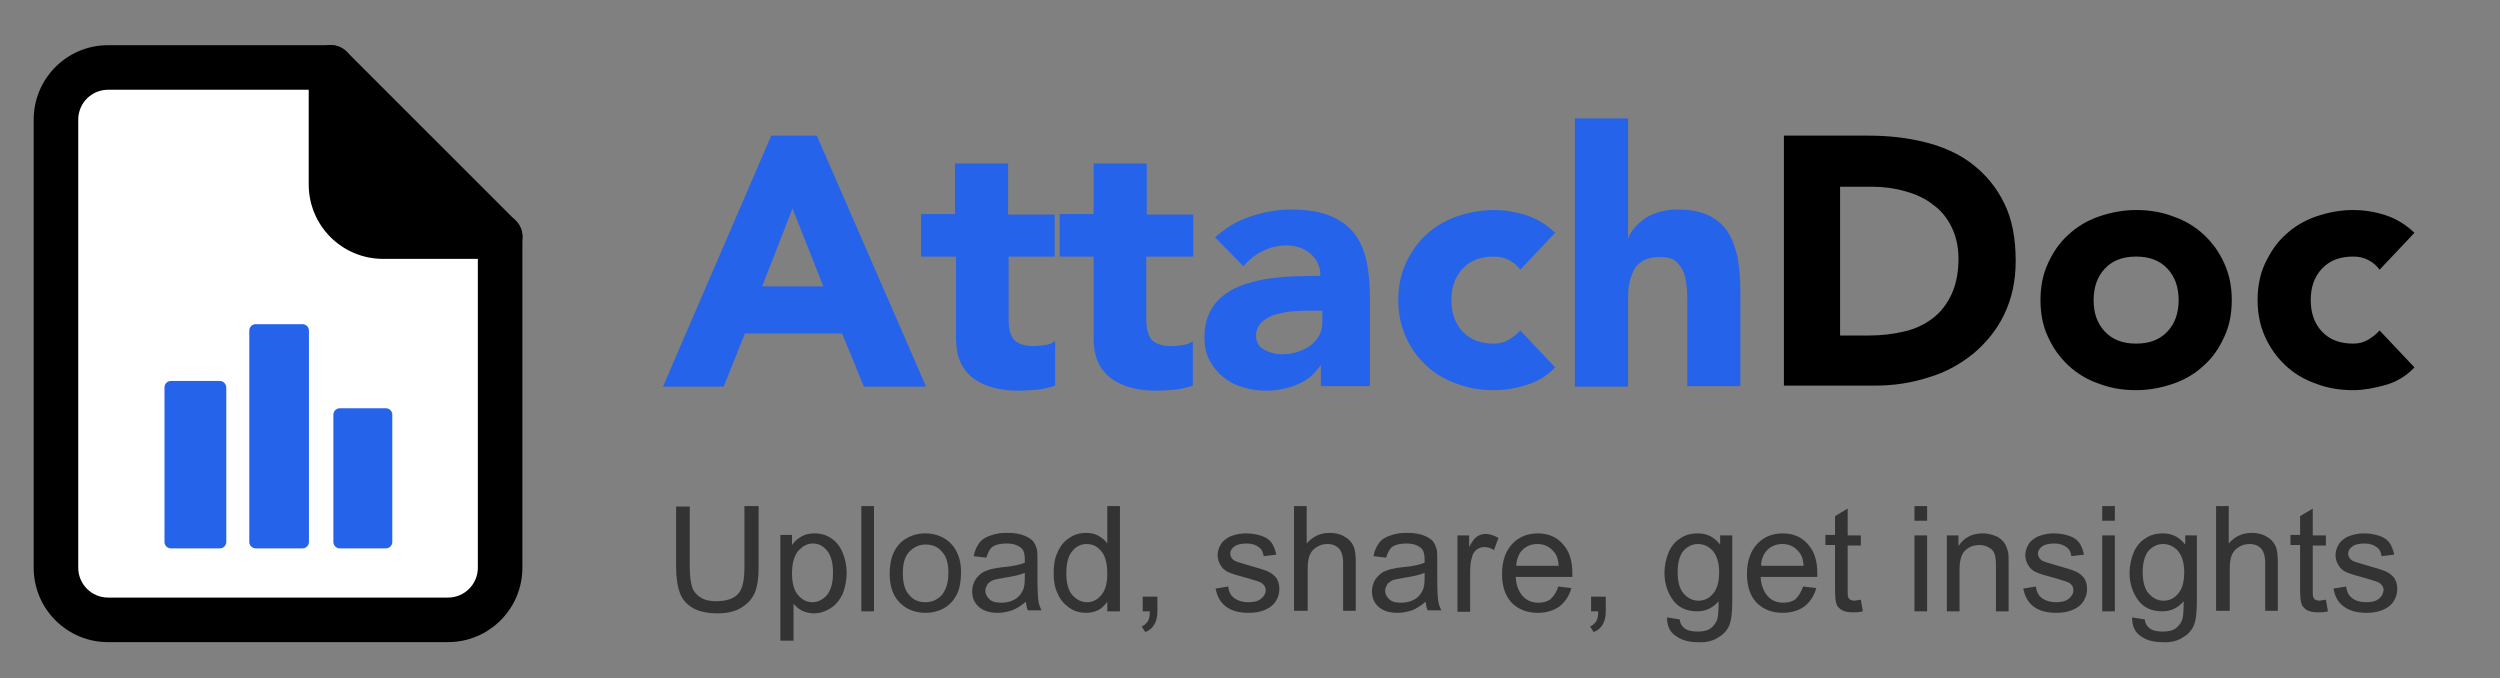 <svg width="1106" height="300" viewBox="0 0 1106 300" fill="none" xmlns="http://www.w3.org/2000/svg">
<rect x="0" y="0" width="1106" height="300" fill="#808080" stroke="none"/>
<g clip-path="url(#clip0_304_566)">
<path d="M141 31.5L34 37L22 48.5V252.5L39.5 272.5H201.5L221 259.5V108.5L141 31.5Z" fill="white" stroke="black"/>
<path d="M198.194 284.076H47.821C29.624 284.076 14.909 269.361 14.909 251.164V52.907C14.909 34.71 29.624 19.995 47.821 19.995H146.427C149.055 19.995 151.551 21.046 153.391 22.886L228.216 97.708C230.055 99.548 231.106 102.044 231.106 104.672V251.164C231.106 269.295 216.391 284.076 198.194 284.076ZM47.821 39.703C40.529 39.703 34.617 45.615 34.617 52.907V251.164C34.617 258.456 40.529 264.368 47.821 264.368H198.194C205.486 264.368 211.398 258.456 211.398 251.164V108.745L142.354 39.703H47.821Z" fill="black"/>
<path d="M221.252 114.525H169.486C151.289 114.525 136.573 99.81 136.573 81.614V29.849C136.573 22.294 144.785 17.499 151.354 21.309C154.376 23.082 156.281 26.301 156.281 29.849L192.807 70.118C192.807 77.409 197.602 87.92 204.894 87.92L221.252 94.752C228.807 94.752 233.603 102.964 229.792 109.533C228.019 112.62 224.8 114.525 221.252 114.525Z" fill="black"/>
<path d="M97.247 168.53H75.627C74.038 168.53 72.766 169.801 72.766 171.391V239.746C72.766 241.336 74.038 242.607 75.627 242.607H97.247C98.837 242.607 100.109 241.336 100.109 239.746V171.709C100.109 169.802 98.837 168.53 97.247 168.53Z" fill="#2563EB"/>
<path d="M133.81 143.413H113.144C111.554 143.413 110.283 144.685 110.283 146.274V239.746C110.283 241.336 111.554 242.607 113.144 242.607H133.81C135.4 242.607 136.672 241.336 136.672 239.746V146.274C136.672 144.685 135.4 143.413 133.81 143.413Z" fill="#2563EB"/>
<path d="M170.691 180.611H150.343C148.753 180.611 147.481 181.883 147.481 183.472V239.746C147.481 241.336 148.753 242.607 150.343 242.607H170.691C172.281 242.607 173.552 241.336 173.552 239.746V183.472C173.552 181.883 172.281 180.611 170.691 180.611Z" fill="#2563EB"/>
<path d="M341.203 60H361.353L409.713 171.045H382.174L372.547 147.537H329.561L320.158 171.045H293.292L341.203 60ZM350.606 92.239L337.173 126.717H364.264L350.606 92.239ZM466.804 113.508H446.206V138.806C446.206 140.821 446.206 142.836 446.43 144.627C446.654 146.418 447.102 147.761 447.773 149.105C448.445 150.448 449.564 151.343 451.132 152.015C452.699 152.687 454.714 153.134 457.177 153.134C458.52 153.134 460.087 152.911 462.102 152.687C464.117 152.463 465.684 151.791 466.804 150.896V170.597C464.117 171.493 461.43 172.164 458.744 172.388C455.833 172.612 453.147 172.836 450.46 172.836C446.43 172.836 442.848 172.388 439.489 171.493C436.131 170.597 433.221 169.254 430.758 167.463C428.295 165.672 426.28 163.209 424.937 160.299C423.594 157.388 422.922 153.806 422.922 149.552V113.508H407.474V94.702H422.474V72.314H445.982V94.925H466.58V113.508H466.804ZM527.701 113.508H507.103V138.806C507.103 140.821 507.103 142.836 507.327 144.627C507.551 146.418 507.999 147.761 508.67 149.105C509.342 150.448 510.462 151.343 512.029 152.015C513.596 152.687 515.611 153.134 518.074 153.134C519.417 153.134 520.984 152.911 522.999 152.687C525.014 152.463 526.581 151.791 527.701 150.896V170.597C525.014 171.493 522.328 172.164 519.641 172.388C516.954 172.612 514.044 172.836 511.357 172.836C507.327 172.836 503.745 172.388 500.387 171.493C497.028 170.597 494.118 169.254 491.655 167.463C489.192 165.672 487.177 163.209 485.834 160.299C484.491 157.388 483.819 153.806 483.819 149.552V113.508H468.819V94.702H483.819V72.314H507.327V94.925H527.925V113.508H527.701ZM584.344 161.418C581.657 165.448 578.299 168.358 573.821 170.149C569.568 171.94 564.866 172.836 560.164 172.836C556.582 172.836 553.224 172.388 549.866 171.269C546.507 170.373 543.597 168.806 541.134 166.791C538.671 164.776 536.656 162.314 535.089 159.403C533.522 156.493 532.85 153.134 532.85 149.105C532.85 144.627 533.746 141.045 535.313 137.911C536.88 134.776 539.119 132.314 541.806 130.299C544.492 128.284 547.627 126.717 551.209 125.597C554.791 124.478 558.373 123.582 562.179 123.134C565.985 122.687 569.792 122.239 573.598 122.239C577.404 122.239 580.986 122.015 584.12 122.015C584.12 117.761 582.553 114.627 579.642 112.164C576.732 109.702 573.15 108.582 569.12 108.582C565.314 108.582 561.732 109.478 558.597 111.045C555.463 112.612 552.552 114.851 550.089 117.761L537.552 105C542.03 100.97 546.955 97.836 553 95.821C559.045 93.806 564.866 92.687 571.135 92.687C578.075 92.687 583.672 93.582 588.15 95.373C592.628 97.164 596.21 99.627 598.897 102.985C601.583 106.343 603.374 110.373 604.494 115.299C605.613 120.224 606.061 125.821 606.061 132.09V170.821H584.344V161.418ZM578.971 137.463C577.18 137.463 574.941 137.463 572.254 137.687C569.568 137.911 567.105 138.358 564.642 139.03C562.179 139.702 560.164 140.821 558.373 142.388C556.582 143.955 555.687 145.97 555.687 148.433C555.687 151.343 556.806 153.358 559.269 154.702C561.732 156.045 564.194 156.717 566.881 156.717C569.12 156.717 571.359 156.493 573.598 155.821C575.836 155.149 577.628 154.254 579.419 153.134C580.986 152.015 582.329 150.448 583.449 148.657C584.568 146.866 585.016 144.851 585.016 142.388V137.463H578.971ZM672.555 119.328C671.436 117.761 669.869 116.194 667.63 115.075C665.615 113.955 663.376 113.508 660.913 113.508C654.868 113.508 650.391 115.299 647.032 118.881C643.674 122.463 642.107 127.164 642.107 132.761C642.107 138.358 643.674 143.06 647.032 146.642C650.391 150.224 654.868 152.015 660.913 152.015C663.6 152.015 665.839 151.343 667.63 150.224C669.421 149.105 671.212 147.761 672.555 146.194L688.004 162.537C684.421 166.343 679.944 169.03 675.018 170.373C670.093 171.94 665.391 172.612 660.913 172.612C655.092 172.612 649.495 171.717 644.346 169.702C639.196 167.911 634.719 165.224 630.913 161.642C627.106 158.06 624.196 154.03 621.957 149.105C619.718 144.179 618.599 138.806 618.599 132.761C618.599 126.717 619.718 121.12 621.957 116.418C624.196 111.717 627.106 107.239 630.913 103.881C634.719 100.299 639.196 97.612 644.346 95.821C649.495 94.03 655.092 92.911 660.913 92.911C665.391 92.911 670.093 93.582 675.018 95.149C679.944 96.716 684.198 99.403 688.004 102.985L672.555 119.328ZM720.243 52.388V105.224H720.467C720.915 103.657 721.811 102.314 723.154 100.746C724.497 99.179 725.84 98.06 727.632 96.716C729.423 95.373 731.438 94.702 733.9 93.806C736.363 93.135 738.826 92.687 741.736 92.687C747.781 92.687 752.483 93.582 756.065 95.373C759.647 97.164 762.558 99.627 764.573 102.985C766.588 106.12 767.931 110.149 768.827 114.403C769.498 118.881 769.946 123.582 769.946 128.731V170.821H746.438V133.657C746.438 131.418 746.438 129.179 746.214 126.94C745.99 124.478 745.543 122.463 744.871 120.448C743.975 118.433 742.856 116.866 741.289 115.523C739.721 114.179 737.259 113.731 734.348 113.731C731.214 113.731 728.975 114.179 726.96 115.299C725.169 116.418 723.602 117.761 722.706 119.776C721.81 121.567 721.139 123.582 720.691 126.045C720.243 128.508 720.243 130.746 720.243 133.209V171.045H696.735V52.388H720.243Z" fill="#2563EB"/>
<path d="M789.648 60H826.366C835.321 60 843.605 60.895 851.665 62.91C859.725 64.925 866.665 68.06 872.486 72.537C878.307 77.015 883.233 82.836 886.591 89.776C890.173 96.94 891.74 105.448 891.74 115.522C891.74 124.478 889.949 132.313 886.591 139.254C883.233 146.194 878.531 151.791 872.934 156.493C867.113 161.194 860.62 164.776 853.008 167.015C845.396 169.478 837.56 170.597 829.276 170.597H789.2V60H789.648ZM814.052 148.433H826.813C832.411 148.433 837.784 147.761 842.485 146.642C847.411 145.522 851.441 143.507 855.023 140.821C858.605 138.134 861.292 134.552 863.307 130.299C865.322 126.045 866.441 120.672 866.441 114.403C866.441 109.03 865.322 104.328 863.307 100.299C861.292 96.269 858.605 92.91 855.023 90.448C851.665 87.761 847.635 85.97 842.933 84.627C838.232 83.284 833.306 82.612 828.381 82.612H814.052V148.433ZM902.711 132.761C902.711 126.716 903.83 121.119 906.069 116.418C908.308 111.493 911.219 107.239 915.025 103.881C918.831 100.299 923.309 97.612 928.458 95.821C933.607 94.03 939.204 92.91 945.026 92.91C950.847 92.91 956.444 93.806 961.593 95.821C966.743 97.612 971.22 100.299 975.026 103.881C978.832 107.463 981.743 111.493 983.982 116.418C986.221 121.343 987.34 126.716 987.34 132.761C987.34 138.806 986.221 144.403 983.982 149.104C981.743 154.03 978.832 158.284 975.026 161.642C971.22 165.224 966.743 167.91 961.593 169.702C956.444 171.493 950.847 172.612 945.026 172.612C939.204 172.612 933.607 171.716 928.458 169.702C923.309 167.91 918.831 165.224 915.025 161.642C911.219 158.06 908.308 154.03 906.069 149.104C903.83 144.403 902.711 139.03 902.711 132.761ZM926.219 132.761C926.219 138.582 927.786 143.06 931.145 146.642C934.503 150.224 938.981 152.015 945.026 152.015C951.07 152.015 955.548 150.224 958.906 146.642C962.265 143.06 963.832 138.358 963.832 132.761C963.832 127.164 962.265 122.463 958.906 118.881C955.548 115.299 951.07 113.507 945.026 113.507C938.981 113.507 934.503 115.299 931.145 118.881C927.786 122.463 926.219 127.164 926.219 132.761ZM1052.72 119.328C1051.6 117.761 1050.03 116.194 1047.79 115.075C1045.77 113.955 1043.54 113.507 1041.07 113.507C1035.03 113.507 1030.55 115.299 1027.19 118.881C1023.83 122.463 1022.27 127.164 1022.27 132.761C1022.27 138.358 1023.83 143.06 1027.19 146.642C1030.55 150.224 1035.03 152.015 1041.07 152.015C1043.76 152.015 1046 151.343 1047.79 150.224C1049.58 149.104 1051.37 147.761 1052.72 146.194L1068.16 162.537C1064.58 166.343 1060.1 169.03 1055.18 170.373C1050.25 171.716 1045.55 172.612 1041.07 172.612C1035.25 172.612 1029.65 171.716 1024.51 169.702C1019.36 167.91 1014.88 165.224 1011.07 161.642C1007.27 158.06 1004.36 154.03 1002.12 149.104C999.878 144.179 998.758 138.806 998.758 132.761C998.758 126.716 999.878 121.119 1002.12 116.418C1004.36 111.716 1007.27 107.239 1011.07 103.881C1014.88 100.299 1019.36 97.612 1024.51 95.821C1029.65 94.03 1035.25 92.91 1041.07 92.91C1045.55 92.91 1050.25 93.582 1055.18 95.149C1060.1 96.716 1064.36 99.403 1068.16 102.985L1052.72 119.328Z" fill="black"/>
<path d="M329.561 223.88H335.606V250.746C335.606 255.448 335.158 259.03 334.039 261.94C332.919 264.627 331.128 266.865 328.218 268.656C325.531 270.448 321.949 271.343 317.471 271.343C313.217 271.343 309.635 270.671 306.725 269.104C304.038 267.537 302.023 265.522 300.904 262.612C299.784 259.701 299.113 255.895 299.113 250.97V224.104H305.157V250.97C305.157 255 305.605 257.91 306.277 259.925C306.949 261.94 308.292 263.283 310.083 264.403C311.874 265.522 314.113 265.97 316.8 265.97C321.277 265.97 324.636 264.851 326.427 262.836C328.442 260.821 329.337 256.791 329.337 250.97V223.88H329.561ZM345.233 283.209V236.642H350.383V241.119C351.502 239.328 353.069 238.209 354.636 237.313C356.204 236.418 357.995 235.97 360.234 235.97C363.144 235.97 365.607 236.642 367.846 238.209C370.085 239.776 371.652 241.791 372.771 244.477C373.891 247.164 374.562 250.074 374.562 253.433C374.562 256.791 373.891 259.925 372.771 262.836C371.428 265.522 369.637 267.761 367.398 269.104C364.935 270.671 362.472 271.343 360.01 271.343C358.219 271.343 356.428 270.895 354.86 270.224C353.293 269.328 352.174 268.433 351.054 267.089V283.433H345.233V283.209ZM350.383 253.656C350.383 257.91 351.278 261.268 353.069 263.283C354.86 265.298 356.875 266.418 359.338 266.418C361.801 266.418 364.04 265.298 365.831 263.283C367.622 261.045 368.517 257.91 368.517 253.209C368.517 248.955 367.622 245.597 365.831 243.582C364.04 241.343 362.025 240.448 359.562 240.448C357.099 240.448 355.084 241.567 353.069 243.806C351.278 246.045 350.383 249.403 350.383 253.656ZM381.055 270.448V223.88H386.652V270.448H381.055ZM393.593 253.656C393.593 247.388 395.384 242.91 398.742 239.776C401.653 237.313 405.235 235.97 409.265 235.97C413.966 235.97 417.772 237.537 420.683 240.448C423.593 243.582 425.161 247.612 425.161 252.985C425.161 257.239 424.489 260.821 423.146 263.283C421.802 265.746 420.011 267.761 417.549 269.104C415.086 270.448 412.399 271.119 409.489 271.119C404.787 271.119 400.981 269.552 398.07 266.642C394.936 263.507 393.593 259.254 393.593 253.656ZM399.414 253.656C399.414 257.91 400.309 261.268 402.324 263.283C404.115 265.522 406.578 266.418 409.489 266.418C412.399 266.418 414.638 265.298 416.653 263.283C418.444 261.045 419.564 257.91 419.564 253.433C419.564 249.179 418.668 246.045 416.653 244.03C414.862 241.791 412.399 240.895 409.489 240.895C406.578 240.895 404.339 242.015 402.324 244.03C400.309 246.045 399.414 249.179 399.414 253.656ZM453.818 266.194C451.803 267.985 449.564 269.328 447.773 270C445.758 270.671 443.743 271.119 441.504 271.119C437.698 271.119 435.012 270.224 432.997 268.433C430.982 266.642 430.086 264.403 430.086 261.492C430.086 259.925 430.534 258.358 431.206 257.015C431.877 255.671 432.997 254.552 434.116 253.656C435.236 252.761 436.803 252.313 438.146 251.865C439.266 251.642 441.057 251.194 443.296 250.97C447.997 250.522 451.355 249.851 453.37 248.955C453.37 248.283 453.37 247.612 453.37 247.388C453.37 245.149 452.923 243.358 451.803 242.462C450.236 241.119 448.221 240.448 445.31 240.448C442.624 240.448 440.609 240.895 439.266 241.791C437.922 242.686 437.027 244.477 436.355 246.716L430.758 246.045C431.206 243.582 432.101 241.791 433.221 240.224C434.34 238.656 436.131 237.537 438.37 236.865C440.609 235.97 443.072 235.746 445.982 235.746C448.893 235.746 451.132 236.194 452.923 236.865C454.714 237.537 456.057 238.433 456.953 239.328C457.848 240.448 458.296 241.567 458.744 243.134C458.968 244.03 458.968 245.821 458.968 248.283V255.895C458.968 261.268 459.191 264.627 459.415 265.97C459.639 267.313 460.087 268.656 460.759 270H454.714C454.266 269.104 454.042 267.761 453.818 266.194ZM453.37 253.433C451.355 254.328 448.221 255 443.967 255.671C441.728 256.119 439.937 256.343 439.042 256.791C438.146 257.239 437.251 257.91 436.803 258.582C436.355 259.477 435.907 260.373 435.907 261.268C435.907 262.836 436.579 263.955 437.698 265.074C438.818 266.194 440.609 266.642 442.848 266.642C445.087 266.642 447.102 266.194 448.669 265.298C450.46 264.403 451.579 263.059 452.475 261.268C453.147 259.925 453.37 258.134 453.37 255.671V253.433ZM489.864 270.448V266.194C487.625 269.552 484.491 271.119 480.461 271.119C477.774 271.119 475.311 270.448 473.072 268.88C470.834 267.313 469.042 265.298 467.923 262.612C466.58 259.925 466.132 257.015 466.132 253.433C466.132 250.074 466.58 246.94 467.923 244.254C469.042 241.567 470.834 239.328 473.072 237.985C475.311 236.418 477.774 235.746 480.685 235.746C482.7 235.746 484.491 236.194 486.058 237.089C487.625 237.985 488.968 239.104 489.864 240.448V223.88H495.461V270.448H489.864ZM471.729 253.656C471.729 257.91 472.625 261.268 474.416 263.283C476.207 265.298 478.446 266.418 480.908 266.418C483.371 266.418 485.61 265.298 487.177 263.283C488.968 261.268 489.864 258.134 489.864 253.88C489.864 249.179 488.968 245.821 487.177 243.806C485.386 241.567 483.147 240.671 480.685 240.671C478.222 240.671 475.983 241.791 474.416 243.806C472.625 245.821 471.729 249.179 471.729 253.656ZM505.536 270.448V263.955H512.029V270.448C512.029 272.91 511.581 274.701 510.685 276.268C509.79 277.836 508.447 278.955 506.655 279.627L505.088 277.164C506.208 276.716 507.103 275.821 507.775 274.925C508.447 273.806 508.67 272.462 508.67 270.448H505.536ZM537.776 260.373L543.373 259.477C543.597 261.716 544.492 263.507 546.059 264.627C547.627 265.746 549.642 266.418 552.104 266.418C554.791 266.418 556.582 265.97 557.925 264.851C559.269 263.731 559.94 262.612 559.94 261.045C559.94 259.701 559.269 258.806 558.149 257.91C557.478 257.462 555.463 256.791 552.328 255.895C548.074 254.776 545.164 253.88 543.597 253.209C542.03 252.537 540.686 251.418 540.015 250.074C539.119 248.731 538.671 247.164 538.671 245.597C538.671 244.03 539.119 242.686 539.791 241.343C540.462 240 541.358 239.104 542.701 238.209C543.597 237.537 544.716 237.089 546.283 236.642C547.851 236.194 549.418 235.97 551.209 235.97C553.896 235.97 556.134 236.418 558.149 237.089C560.164 237.761 561.732 238.88 562.627 240.224C563.523 241.567 564.194 243.358 564.642 245.373L559.045 246.045C558.821 244.254 558.149 242.91 556.806 242.015C555.687 241.119 553.896 240.448 551.657 240.448C548.97 240.448 547.179 240.895 546.059 241.791C544.94 242.686 544.268 243.582 544.268 244.925C544.268 245.597 544.492 246.268 544.94 246.94C545.388 247.612 546.059 248.059 547.179 248.507C547.851 248.731 549.418 249.179 552.328 250.074C556.358 251.194 559.269 252.089 560.836 252.761C562.403 253.433 563.747 254.552 564.642 255.671C565.538 257.015 565.985 258.582 565.985 260.597C565.985 262.388 565.538 264.179 564.418 265.97C563.299 267.761 561.732 268.88 559.717 269.776C557.702 270.671 555.239 271.119 552.552 271.119C548.074 271.119 544.94 270.224 542.477 268.433C540.015 266.642 538.447 263.955 537.776 260.373ZM572.478 270.448V223.88H578.075V240.448C580.762 237.313 584.12 235.746 588.15 235.746C590.613 235.746 592.852 236.194 594.643 237.313C596.434 238.209 597.777 239.552 598.673 241.343C599.568 243.134 599.792 245.597 599.792 248.955V270.224H594.195V248.955C594.195 246.045 593.523 244.03 592.404 242.686C591.061 241.343 589.493 240.671 587.255 240.671C585.464 240.671 583.896 241.119 582.553 242.015C580.986 242.91 580.09 244.03 579.419 245.597C578.747 247.164 578.523 249.179 578.523 251.865V270.224H572.478V270.448ZM630.689 266.194C628.674 267.985 626.435 269.328 624.644 270C622.629 270.671 620.614 271.119 618.375 271.119C614.569 271.119 611.882 270.224 609.867 268.433C607.852 266.642 606.957 264.403 606.957 261.492C606.957 259.925 607.404 258.358 608.076 257.015C608.748 255.671 609.867 254.552 610.987 253.656C612.106 252.761 613.673 252.313 615.017 251.865C616.136 251.642 617.927 251.194 620.166 250.97C624.868 250.522 628.226 249.851 630.241 248.955C630.241 248.283 630.241 247.612 630.241 247.388C630.241 245.149 629.793 243.358 628.674 242.462C627.106 241.119 625.091 240.448 622.181 240.448C619.494 240.448 617.479 240.895 616.136 241.791C614.793 242.686 613.897 244.477 613.225 246.716L607.628 246.045C608.076 243.582 608.972 241.791 610.091 240.224C611.211 238.656 613.002 237.537 615.24 236.865C617.479 235.97 619.942 235.746 622.853 235.746C625.763 235.746 628.002 236.194 629.793 236.865C631.584 237.537 632.928 238.433 633.823 239.328C634.719 240.448 635.166 241.567 635.614 243.134C635.838 244.03 635.838 245.821 635.838 248.283V255.895C635.838 261.268 636.062 264.627 636.286 265.97C636.51 267.313 636.957 268.656 637.629 270H631.584C631.136 269.104 630.913 267.761 630.689 266.194ZM630.241 253.433C628.226 254.328 625.091 255 620.838 255.671C618.599 256.119 616.808 256.343 615.912 256.791C615.017 257.239 614.121 257.91 613.673 258.582C613.225 259.477 612.778 260.373 612.778 261.268C612.778 262.836 613.449 263.955 614.569 265.074C615.688 266.194 617.479 266.642 619.718 266.642C621.957 266.642 623.972 266.194 625.539 265.298C627.33 264.403 628.45 263.059 629.345 261.268C630.017 259.925 630.241 258.134 630.241 255.671V253.433ZM644.793 270.448V236.865H649.943V242.015C651.286 239.552 652.406 237.985 653.525 237.313C654.644 236.642 655.764 236.194 657.107 236.194C659.122 236.194 660.913 236.865 662.928 237.985L660.913 243.358C659.57 242.462 658.227 242.015 656.659 242.015C655.316 242.015 654.197 242.462 653.301 243.134C652.406 243.806 651.51 244.925 651.286 246.268C650.615 248.283 650.391 250.522 650.391 252.985V270.671H644.793V270.448ZM689.347 259.477L695.168 260.149C694.272 263.507 692.481 266.194 690.019 268.209C687.556 270 684.198 271.119 680.391 271.119C675.466 271.119 671.66 269.552 668.749 266.642C665.839 263.507 664.495 259.254 664.495 253.88C664.495 248.283 666.063 243.806 668.973 240.671C671.884 237.537 675.69 235.97 680.391 235.97C684.869 235.97 688.675 237.537 691.362 240.671C694.272 243.806 695.616 248.059 695.616 253.656C695.616 254.104 695.616 254.552 695.616 255.224H670.54C670.764 259.03 671.884 261.716 673.675 263.731C675.466 265.746 677.929 266.642 680.615 266.642C682.63 266.642 684.421 266.194 685.989 265.074C687.332 263.731 688.675 261.94 689.347 259.477ZM670.764 250.298H689.571C689.347 247.388 688.675 245.373 687.332 244.03C685.541 241.791 683.078 240.671 680.168 240.671C677.481 240.671 675.242 241.567 673.451 243.358C671.884 244.925 670.988 247.388 670.764 250.298ZM703.9 270.448V263.955H710.392V270.448C710.392 272.91 709.945 274.701 709.049 276.268C708.153 277.836 706.81 278.955 705.019 279.627L703.452 277.164C704.571 276.716 705.467 275.821 706.138 274.925C706.81 273.806 707.034 272.462 707.034 270.448H703.9ZM737.483 273.134L743.08 274.03C743.304 275.821 743.975 276.94 745.095 277.836C746.438 278.955 748.453 279.403 750.916 279.403C753.602 279.403 755.617 278.955 756.961 277.836C758.304 276.716 759.423 275.373 759.871 273.358C760.095 272.239 760.319 269.776 760.319 265.97C757.856 268.88 754.722 270.448 750.916 270.448C746.214 270.448 742.632 268.88 740.169 265.522C737.706 262.164 736.363 258.134 736.363 253.433C736.363 250.298 737.035 247.164 738.154 244.477C739.274 241.791 741.065 239.552 743.304 238.209C745.542 236.642 748.005 235.97 751.14 235.97C755.17 235.97 758.304 237.537 760.991 240.895V236.865H766.364V265.97C766.364 271.119 765.916 274.925 764.797 277.164C763.677 279.403 762.11 280.97 759.647 282.313C757.408 283.656 754.498 284.328 751.14 284.104C747.11 284.104 743.975 283.209 741.513 281.418C738.602 279.627 737.483 276.716 737.483 273.134ZM742.184 252.985C742.184 257.462 743.08 260.597 744.871 262.612C746.662 264.627 748.901 265.746 751.364 265.746C754.05 265.746 756.289 264.627 757.856 262.612C759.647 260.597 760.543 257.462 760.543 253.209C760.543 249.179 759.647 246.045 757.856 243.806C756.065 241.791 753.826 240.671 751.14 240.671C748.677 240.671 746.438 241.791 744.647 243.806C743.08 245.821 742.184 248.955 742.184 252.985ZM797.708 259.477L803.529 260.149C802.634 263.507 800.842 266.194 798.38 268.209C795.917 270 792.559 271.119 788.753 271.119C783.827 271.119 780.021 269.552 777.111 266.642C774.2 263.507 772.857 259.254 772.857 253.88C772.857 248.283 774.424 243.806 777.334 240.671C780.245 237.537 784.051 235.97 788.753 235.97C793.23 235.97 797.036 237.537 799.723 240.671C802.634 243.806 803.977 248.059 803.977 253.656C803.977 254.104 803.977 254.552 803.977 255.224H778.902C779.125 259.03 780.245 261.716 782.036 263.731C783.827 265.746 786.29 266.642 788.976 266.642C790.991 266.642 792.783 266.194 794.35 265.074C795.693 263.731 796.812 261.94 797.708 259.477ZM779.125 250.298H797.932C797.708 247.388 797.036 245.373 795.693 244.03C793.902 241.791 791.439 240.671 788.529 240.671C785.842 240.671 783.603 241.567 781.812 243.358C780.245 244.925 779.125 247.388 779.125 250.298ZM823.231 265.298L824.127 270.448C822.559 270.895 820.992 270.895 819.873 270.895C817.858 270.895 816.291 270.671 814.947 270C813.828 269.328 812.932 268.433 812.485 267.313C812.037 266.194 811.813 263.955 811.813 260.597V241.119H807.559V236.642H811.813V228.358L817.41 225V236.865H823.231V241.343H817.41V261.045C817.41 262.612 817.41 263.731 817.634 264.179C817.858 264.627 818.082 265.074 818.53 265.298C818.977 265.522 819.649 265.746 820.545 265.746C821.44 265.522 822.336 265.522 823.231 265.298ZM846.963 230.373V223.88H852.56V230.373H846.963ZM846.963 270.448V236.865H852.56V270.448H846.963ZM861.292 270.448V236.865H866.441V241.567C868.904 237.761 872.486 235.97 877.188 235.97C879.203 235.97 880.994 236.418 882.785 237.089C884.576 237.761 885.696 238.88 886.591 240C887.487 241.119 887.934 242.686 888.382 244.254C888.606 245.373 888.606 247.164 888.606 249.851V270.448H883.009V250.074C883.009 247.836 882.785 246.045 882.337 244.925C881.889 243.806 881.218 242.91 879.874 242.239C878.755 241.567 877.412 241.119 875.845 241.119C873.382 241.119 871.367 241.791 869.576 243.358C867.785 244.925 866.889 247.836 866.889 252.089V270.448H861.292ZM895.099 260.373L900.696 259.477C900.92 261.716 901.815 263.507 903.383 264.627C904.95 265.746 906.965 266.418 909.428 266.418C912.114 266.418 913.905 265.97 915.249 264.851C916.592 263.731 917.264 262.612 917.264 261.045C917.264 259.701 916.816 258.806 915.472 257.91C914.801 257.462 912.786 256.791 909.651 255.895C905.398 254.776 902.487 253.88 900.92 253.209C899.353 252.537 898.009 251.418 897.338 250.074C896.442 248.731 895.994 247.164 895.994 245.597C895.994 244.03 896.442 242.686 897.114 241.343C897.785 240 898.681 239.104 900.024 238.209C900.92 237.537 902.039 237.089 903.606 236.642C905.174 236.194 906.741 235.97 908.532 235.97C911.219 235.97 913.457 236.418 915.472 237.089C917.487 237.761 919.055 238.88 919.95 240.224C920.846 241.567 921.517 243.358 921.965 245.373L916.368 246.045C916.144 244.254 915.472 242.91 914.129 242.015C913.01 241.119 911.219 240.448 908.98 240.448C906.293 240.448 904.502 240.895 903.383 241.791C902.263 242.686 901.591 243.582 901.591 244.925C901.591 245.597 901.815 246.268 902.263 246.94C902.711 247.612 903.383 248.059 904.502 248.507C905.174 248.731 906.741 249.179 909.651 250.074C913.681 251.194 916.592 252.089 918.159 252.761C919.726 253.433 921.07 254.552 921.965 255.671C922.861 257.015 923.308 258.582 923.308 260.597C923.308 262.388 922.861 264.179 921.741 265.97C920.622 267.761 919.055 268.88 917.04 269.776C915.025 270.671 912.562 271.119 909.875 271.119C905.398 271.119 902.263 270.224 899.8 268.433C897.338 266.642 895.77 263.955 895.099 260.373ZM930.025 230.373V223.88H935.622V230.373H930.025ZM930.025 270.448V236.865H935.622V270.448H930.025ZM943.234 273.134L948.832 274.03C949.055 275.821 949.727 276.94 950.847 277.836C952.19 278.955 954.205 279.403 956.668 279.403C959.354 279.403 961.369 278.955 962.713 277.836C964.056 276.716 965.175 275.373 965.623 273.358C965.847 272.239 966.071 269.776 966.071 265.97C963.608 268.88 960.474 270.448 956.668 270.448C951.966 270.448 948.384 268.88 945.921 265.522C943.458 262.164 942.115 258.134 942.115 253.433C942.115 250.298 942.787 247.164 943.906 244.477C945.025 241.791 946.817 239.552 949.055 238.209C951.294 236.642 953.757 235.97 956.891 235.97C960.921 235.97 964.056 237.537 966.742 240.895V236.865H971.892V265.97C971.892 271.119 971.444 274.925 970.325 277.164C969.205 279.403 967.638 280.97 965.175 282.313C962.936 283.656 960.026 284.328 956.668 284.104C952.638 284.104 949.503 283.209 947.04 281.418C944.354 279.627 943.234 276.716 943.234 273.134ZM947.936 252.985C947.936 257.462 948.832 260.597 950.623 262.612C952.414 264.627 954.653 265.746 957.115 265.746C959.802 265.746 962.041 264.627 963.608 262.612C965.399 260.597 966.295 257.462 966.295 253.209C966.295 249.179 965.399 246.045 963.608 243.806C961.817 241.791 959.578 240.671 956.891 240.671C954.429 240.671 952.19 241.791 950.399 243.806C948.832 245.821 947.936 248.955 947.936 252.985ZM980.4 270.448V223.88H985.997V240.448C988.683 237.313 992.042 235.746 996.072 235.746C998.534 235.746 1000.77 236.194 1002.56 237.313C1004.36 238.209 1005.7 239.552 1006.59 241.343C1007.49 243.134 1007.71 245.597 1007.71 248.955V270.224H1002.12V248.955C1002.12 246.045 1001.44 244.03 1000.33 242.686C998.982 241.343 997.415 240.671 995.176 240.671C993.385 240.671 991.818 241.119 990.474 242.015C988.907 242.91 988.012 244.03 987.34 245.597C986.668 247.164 986.445 249.179 986.445 251.865V270.224H980.4V270.448ZM1028.98 265.298L1029.88 270.448C1028.31 270.895 1026.74 270.895 1025.62 270.895C1023.61 270.895 1022.04 270.671 1020.7 270C1019.58 269.328 1018.68 268.433 1018.24 267.313C1017.79 266.194 1017.56 263.955 1017.56 260.597V241.119H1013.31V236.642H1017.56V228.358L1023.16 225V236.865H1028.98V241.343H1023.16V261.045C1023.16 262.612 1023.16 263.731 1023.39 264.179C1023.61 264.627 1023.83 265.074 1024.28 265.298C1024.73 265.522 1025.4 265.746 1026.3 265.746C1027.19 265.522 1027.86 265.522 1028.98 265.298ZM1032.34 260.373L1037.94 259.477C1038.16 261.716 1039.06 263.507 1040.63 264.627C1041.97 265.746 1044.21 266.418 1046.67 266.418C1049.36 266.418 1051.15 265.97 1052.49 264.851C1053.83 263.731 1054.28 262.612 1054.51 261.045C1054.51 259.701 1053.83 258.806 1052.71 257.91C1052.04 257.462 1050.03 256.791 1046.89 255.895C1042.64 254.776 1039.73 253.88 1038.16 253.209C1036.6 252.537 1035.25 251.418 1034.58 250.074C1033.68 248.731 1033.24 247.164 1033.24 245.597C1033.24 244.03 1033.68 242.686 1034.36 241.343C1035.03 240 1035.92 239.104 1037.27 238.209C1038.16 237.537 1039.28 237.089 1040.85 236.642C1042.42 236.194 1043.98 235.97 1045.77 235.97C1048.46 235.97 1050.7 236.418 1052.71 237.089C1054.73 237.761 1056.3 238.88 1057.19 240.224C1058.09 241.567 1058.76 243.358 1059.21 245.373L1053.61 246.045C1053.39 244.254 1052.71 242.91 1051.37 242.015C1050.25 241.119 1048.46 240.448 1046.22 240.448C1043.54 240.448 1041.74 240.895 1040.63 241.791C1039.51 242.686 1038.83 243.582 1038.83 244.925C1038.83 245.597 1039.06 246.268 1039.51 246.94C1039.95 247.612 1040.63 248.059 1041.74 248.507C1042.42 248.731 1043.98 249.179 1046.89 250.074C1050.92 251.194 1053.83 252.089 1055.4 252.761C1056.97 253.433 1058.31 254.552 1059.21 255.671C1060.1 257.015 1060.55 258.582 1060.55 260.597C1060.55 262.388 1060.1 264.179 1058.98 265.97C1057.86 267.761 1056.3 268.88 1054.28 269.776C1052.27 270.671 1049.8 271.119 1047.12 271.119C1042.64 271.119 1039.51 270.224 1037.04 268.433C1034.36 266.642 1033.01 263.955 1032.34 260.373Z" fill="#333333"/>
</g>
<defs>
<clipPath id="clip0_304_566">
<rect width="1106" height="300" fill="white"/>
</clipPath>
</defs>
</svg>
